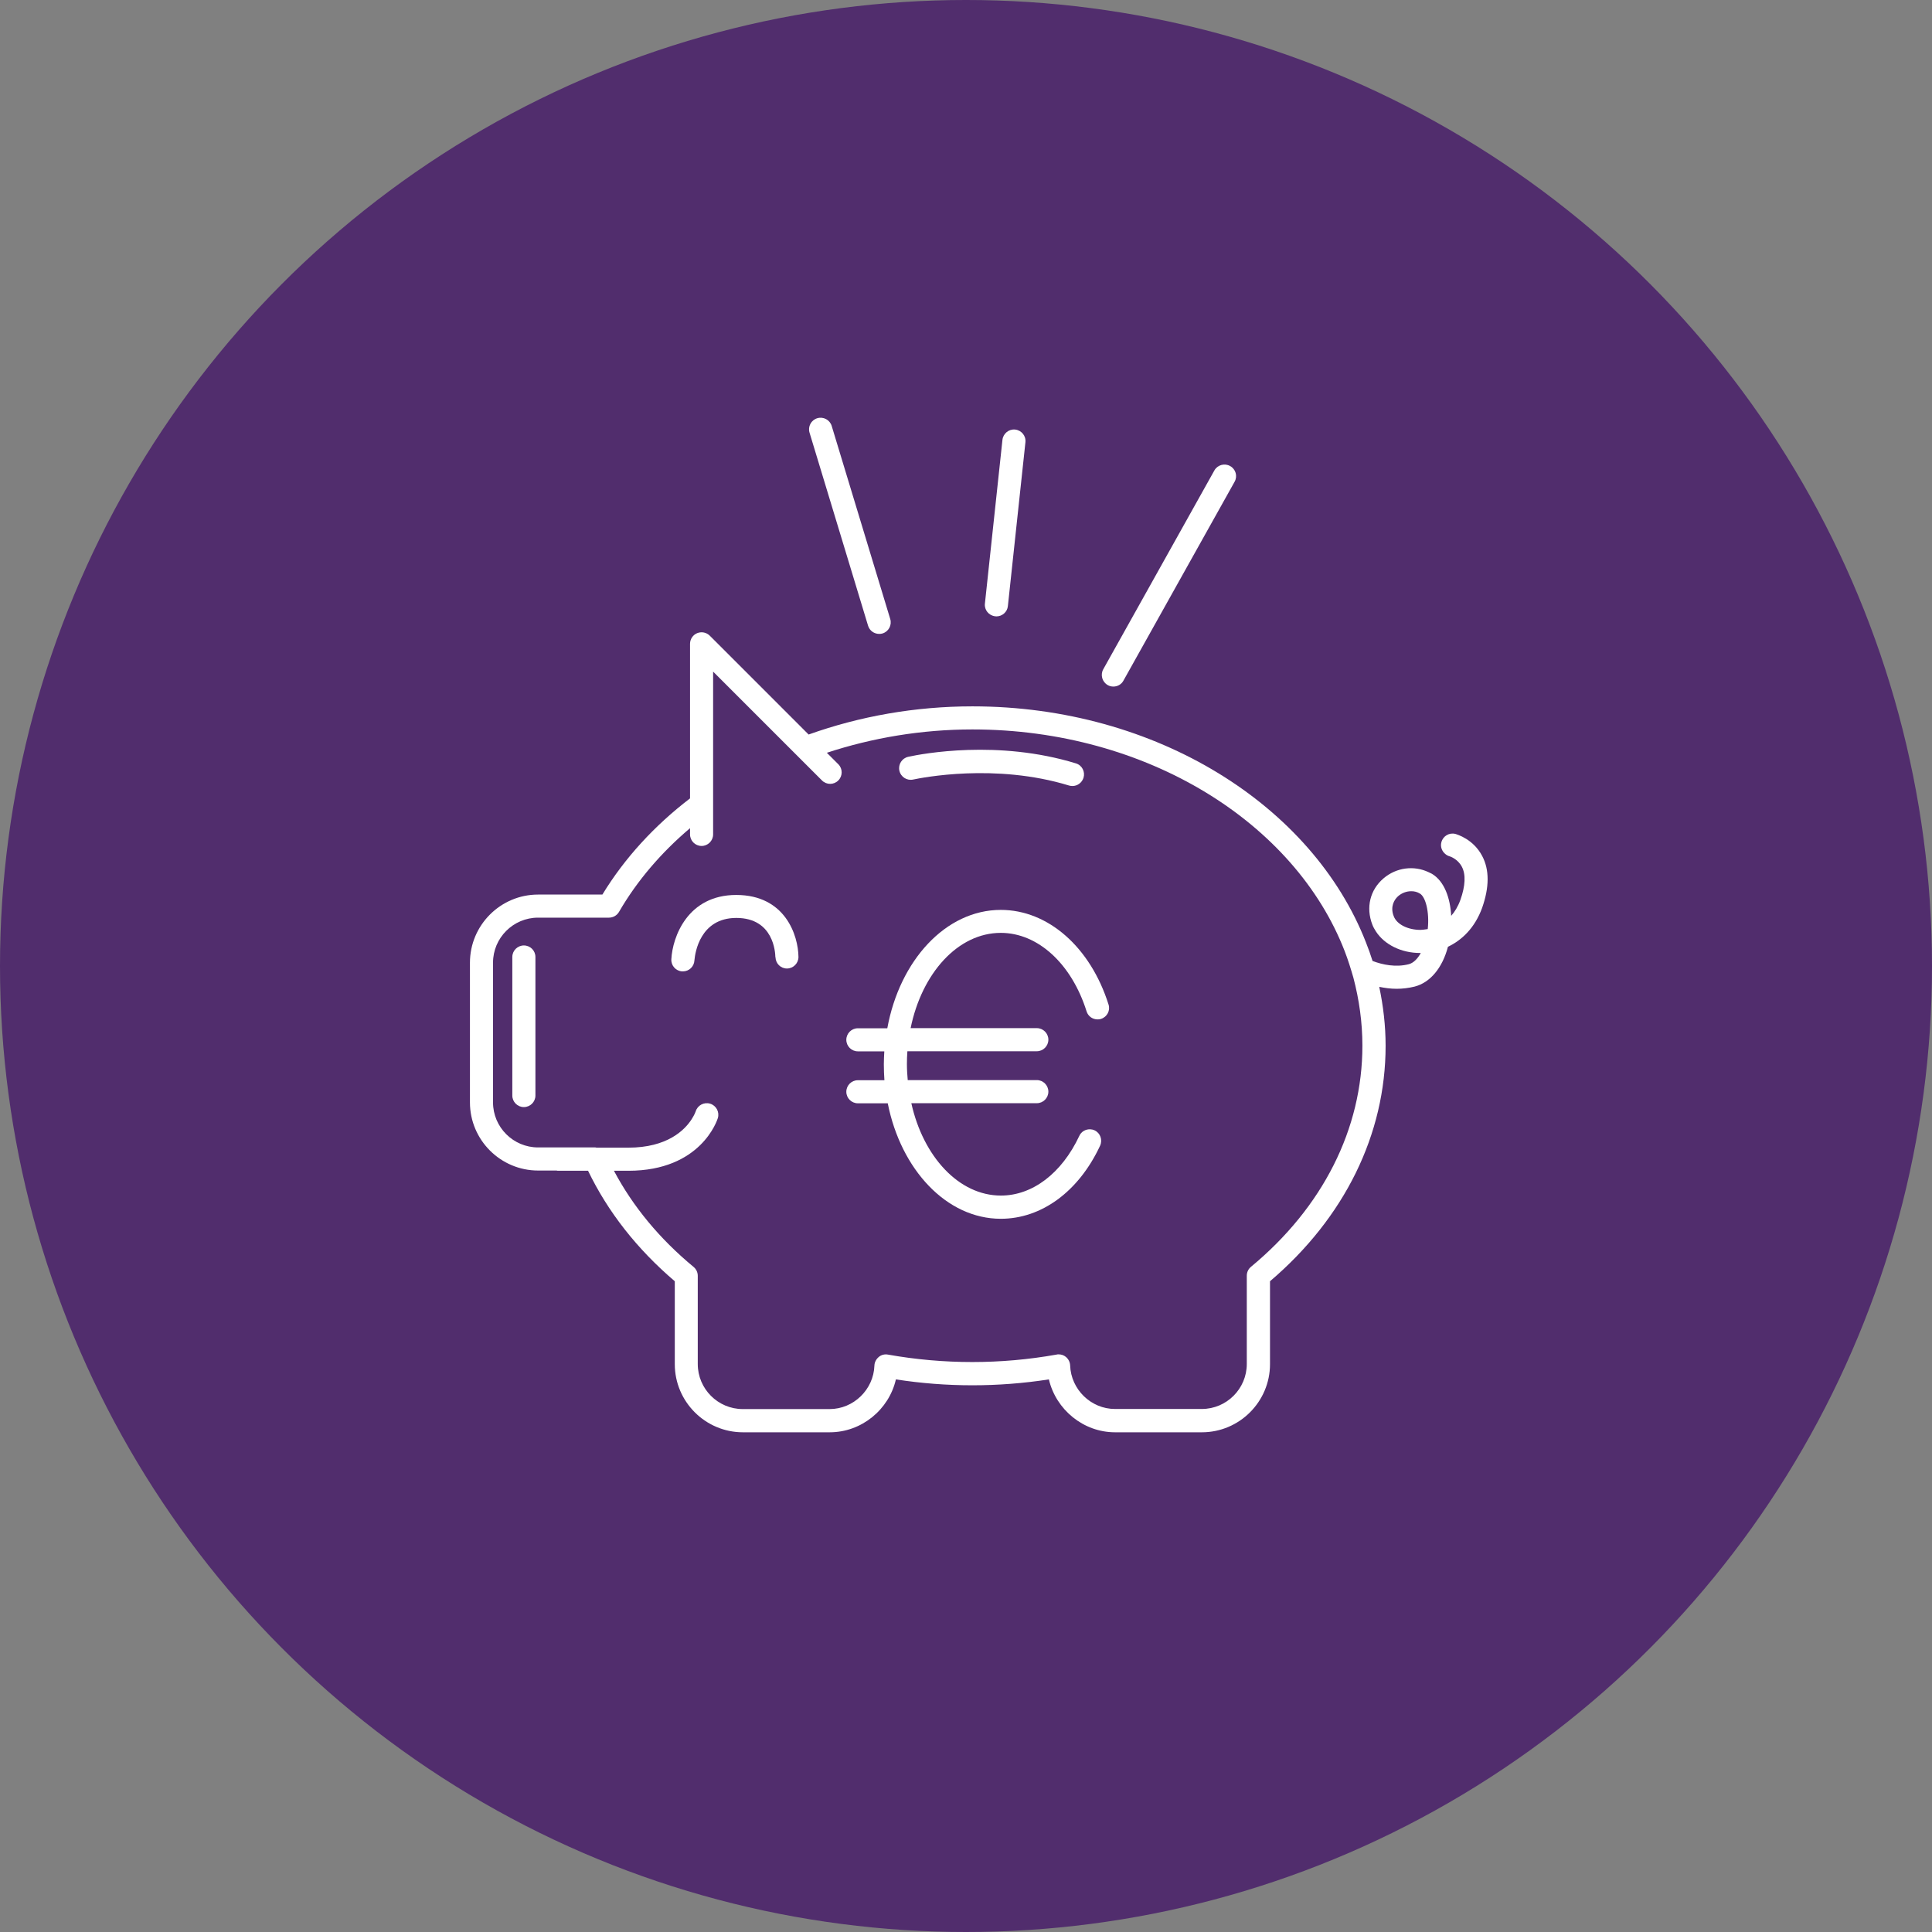 <svg width="74" height="74" viewBox="0 0 74 74" fill="none" xmlns="http://www.w3.org/2000/svg">
<rect x="0" y="0" width="74" height="74" fill="#808080" stroke="none"/>
<circle cx="37" cy="37" r="37" fill="#512D6D"/>
<path d="M56.769 32.782C56.428 32.137 55.813 31.964 55.747 31.942C55.508 31.88 55.27 32.022 55.208 32.26C55.163 32.428 55.225 32.592 55.345 32.698C55.393 32.742 55.455 32.782 55.526 32.8C55.531 32.8 55.831 32.893 55.99 33.194C56.15 33.49 56.127 33.932 55.937 34.467C55.844 34.724 55.721 34.923 55.584 35.078C55.548 34.405 55.327 33.755 54.845 33.468C54.805 33.446 54.761 33.428 54.717 33.406C54.16 33.141 53.487 33.224 52.996 33.64C52.474 34.083 52.311 34.759 52.563 35.414C52.598 35.507 52.647 35.591 52.7 35.675C53.027 36.179 53.669 36.502 54.394 36.502C54.403 36.502 54.412 36.502 54.42 36.502C54.292 36.732 54.133 36.886 53.961 36.931C53.465 37.059 52.956 36.953 52.572 36.807C52.497 36.568 52.413 36.334 52.32 36.099C50.276 30.858 44.293 27.055 37.247 27.055C35.054 27.055 32.926 27.435 30.972 28.134L27.186 24.348C27.058 24.22 26.867 24.185 26.704 24.251C26.54 24.317 26.43 24.481 26.43 24.658V30.58C25.072 31.619 23.926 32.862 23.073 34.264H20.609C19.172 34.264 18 35.436 18 36.873V42.225C18 43.662 19.172 44.834 20.609 44.834H21.317C21.33 44.834 21.343 44.843 21.361 44.843H22.524C23.285 46.422 24.4 47.841 25.846 49.075V52.251C25.846 53.688 27.018 54.86 28.455 54.86H31.781C33.002 54.86 34.05 53.989 34.315 52.834C36.252 53.135 38.234 53.135 40.175 52.834C40.445 53.989 41.493 54.86 42.709 54.86H46.035C47.472 54.86 48.644 53.688 48.644 52.251V49.075C51.502 46.643 53.072 43.445 53.072 40.057C53.072 39.288 52.983 38.532 52.828 37.798C53.041 37.842 53.262 37.873 53.496 37.873C53.717 37.873 53.947 37.846 54.182 37.789C54.783 37.634 55.247 37.072 55.46 36.263C55.995 36.011 56.49 35.538 56.769 34.773C57.047 33.981 57.052 33.313 56.769 32.782ZM53.562 34.317C53.686 34.211 53.863 34.136 54.049 34.136C54.053 34.136 54.058 34.136 54.062 34.136C54.173 34.136 54.283 34.162 54.389 34.228C54.597 34.352 54.757 34.914 54.686 35.586C54.566 35.608 54.469 35.613 54.407 35.617C53.929 35.617 53.505 35.409 53.386 35.1C53.363 35.047 53.35 34.998 53.341 34.954C53.275 34.609 53.469 34.397 53.562 34.317ZM52.183 40.053C52.183 43.237 50.666 46.245 47.915 48.522C47.813 48.606 47.755 48.73 47.755 48.863V52.242C47.755 53.193 46.981 53.967 46.031 53.967H42.705C41.789 53.967 41.02 53.219 40.989 52.299C40.984 52.171 40.922 52.052 40.825 51.972C40.746 51.906 40.648 51.875 40.547 51.875C40.52 51.875 40.493 51.875 40.467 51.884C38.34 52.264 36.142 52.264 34.01 51.884C33.886 51.861 33.753 51.892 33.656 51.977C33.559 52.06 33.497 52.175 33.492 52.304C33.462 53.224 32.692 53.971 31.776 53.971H28.451C27.5 53.971 26.726 53.197 26.726 52.246V48.867C26.726 48.735 26.668 48.611 26.567 48.527C25.262 47.448 24.24 46.209 23.515 44.843H24.068C26.85 44.843 27.469 42.906 27.495 42.826C27.566 42.592 27.433 42.344 27.199 42.273C26.965 42.203 26.717 42.335 26.646 42.57C26.646 42.574 26.602 42.698 26.491 42.87C26.23 43.277 25.567 43.958 24.063 43.958H22.865H22.847H22.852C22.834 43.958 22.821 43.949 22.803 43.949H20.609C19.659 43.949 18.884 43.175 18.884 42.225V36.873C18.884 35.922 19.659 35.148 20.609 35.148H23.325C23.484 35.148 23.63 35.064 23.71 34.927C24.404 33.729 25.333 32.65 26.43 31.721V31.96C26.43 32.203 26.629 32.402 26.872 32.402C27.115 32.402 27.314 32.203 27.314 31.96V31.747V31.022V30.469V29.947V25.724L30.069 28.479L30.401 28.811L30.75 29.16L31.374 29.784L31.485 29.894C31.657 30.067 31.936 30.067 32.108 29.894C32.281 29.722 32.281 29.443 32.108 29.271L31.67 28.833C33.417 28.258 35.306 27.939 37.247 27.939C43.93 27.939 49.604 31.517 51.506 36.435C51.634 36.767 51.74 37.108 51.838 37.448C52.059 38.288 52.183 39.16 52.183 40.053Z" fill="white"/>
<path d="M28.199 34.279C26.337 34.279 25.758 35.889 25.714 36.742C25.7 36.985 25.886 37.193 26.129 37.206C26.138 37.206 26.147 37.206 26.156 37.206C26.39 37.206 26.585 37.025 26.598 36.786C26.598 36.782 26.598 36.769 26.602 36.751C26.625 36.508 26.81 35.159 28.203 35.159C29.641 35.159 29.694 36.499 29.698 36.654C29.698 36.658 29.703 36.663 29.703 36.667C29.712 36.906 29.902 37.096 30.141 37.096C30.384 37.096 30.583 36.897 30.583 36.654C30.574 35.831 30.079 34.279 28.199 34.279Z" fill="white"/>
<path d="M20.065 36.213C19.822 36.213 19.623 36.412 19.623 36.655V41.962C19.623 42.205 19.822 42.404 20.065 42.404C20.309 42.404 20.508 42.205 20.508 41.962V36.655C20.508 36.412 20.313 36.213 20.065 36.213Z" fill="white"/>
<path d="M34.978 29.858C35.292 29.792 38.118 29.221 40.948 30.088C40.993 30.101 41.037 30.106 41.077 30.106C41.267 30.106 41.439 29.982 41.501 29.792C41.572 29.557 41.444 29.31 41.209 29.239C38.224 28.323 35.336 28.867 34.788 28.987C34.549 29.04 34.398 29.274 34.447 29.513C34.5 29.761 34.739 29.911 34.978 29.858Z" fill="white"/>
<path d="M38.333 34.851C36.223 34.851 34.459 36.789 33.986 39.385H32.858C32.614 39.385 32.416 39.584 32.416 39.827C32.416 40.07 32.614 40.269 32.858 40.269H33.871C33.862 40.433 33.853 40.601 33.853 40.769C33.853 40.972 33.862 41.176 33.875 41.375H32.858C32.614 41.375 32.416 41.574 32.416 41.817C32.416 42.06 32.614 42.259 32.858 42.259H34.003C34.507 44.798 36.254 46.682 38.333 46.682C39.894 46.682 41.318 45.638 42.136 43.883C42.238 43.661 42.145 43.396 41.924 43.294C41.871 43.268 41.818 43.259 41.765 43.255C41.588 43.246 41.416 43.339 41.34 43.507C40.668 44.94 39.545 45.793 38.337 45.793C36.728 45.793 35.361 44.303 34.906 42.255H39.713C39.956 42.255 40.155 42.056 40.155 41.813C40.155 41.569 39.956 41.37 39.713 41.37H34.768C34.751 41.171 34.737 40.968 34.737 40.764C34.737 40.596 34.742 40.428 34.755 40.265H39.713C39.956 40.265 40.155 40.066 40.155 39.822C40.155 39.579 39.956 39.38 39.713 39.38H34.879C35.308 37.275 36.692 35.731 38.333 35.731C39.753 35.731 41.044 36.912 41.619 38.739C41.676 38.92 41.836 39.035 42.013 39.044C42.066 39.048 42.119 39.044 42.172 39.026C42.406 38.951 42.535 38.704 42.459 38.474C41.765 36.276 40.142 34.851 38.333 34.851Z" fill="white"/>
<path d="M33.249 23.966C33.307 24.157 33.483 24.28 33.674 24.28C33.718 24.28 33.758 24.276 33.802 24.263C34.036 24.192 34.169 23.944 34.098 23.71L31.856 16.315C31.785 16.081 31.538 15.948 31.303 16.019C31.069 16.09 30.936 16.337 31.007 16.572L33.249 23.966Z" fill="white"/>
<path d="M38.117 23.605C38.135 23.605 38.148 23.609 38.166 23.609C38.387 23.609 38.582 23.441 38.604 23.215L39.276 16.94C39.303 16.696 39.126 16.48 38.883 16.453C38.644 16.427 38.423 16.604 38.396 16.847L37.724 23.122C37.697 23.361 37.874 23.578 38.117 23.605Z" fill="white"/>
<path d="M42.428 26.24C42.494 26.28 42.569 26.297 42.645 26.297C42.799 26.297 42.95 26.218 43.029 26.072L47.288 18.452C47.408 18.239 47.333 17.97 47.116 17.85C46.904 17.731 46.634 17.806 46.514 18.018L42.255 25.639C42.14 25.851 42.216 26.12 42.428 26.24Z" fill="white"/>
</svg>
